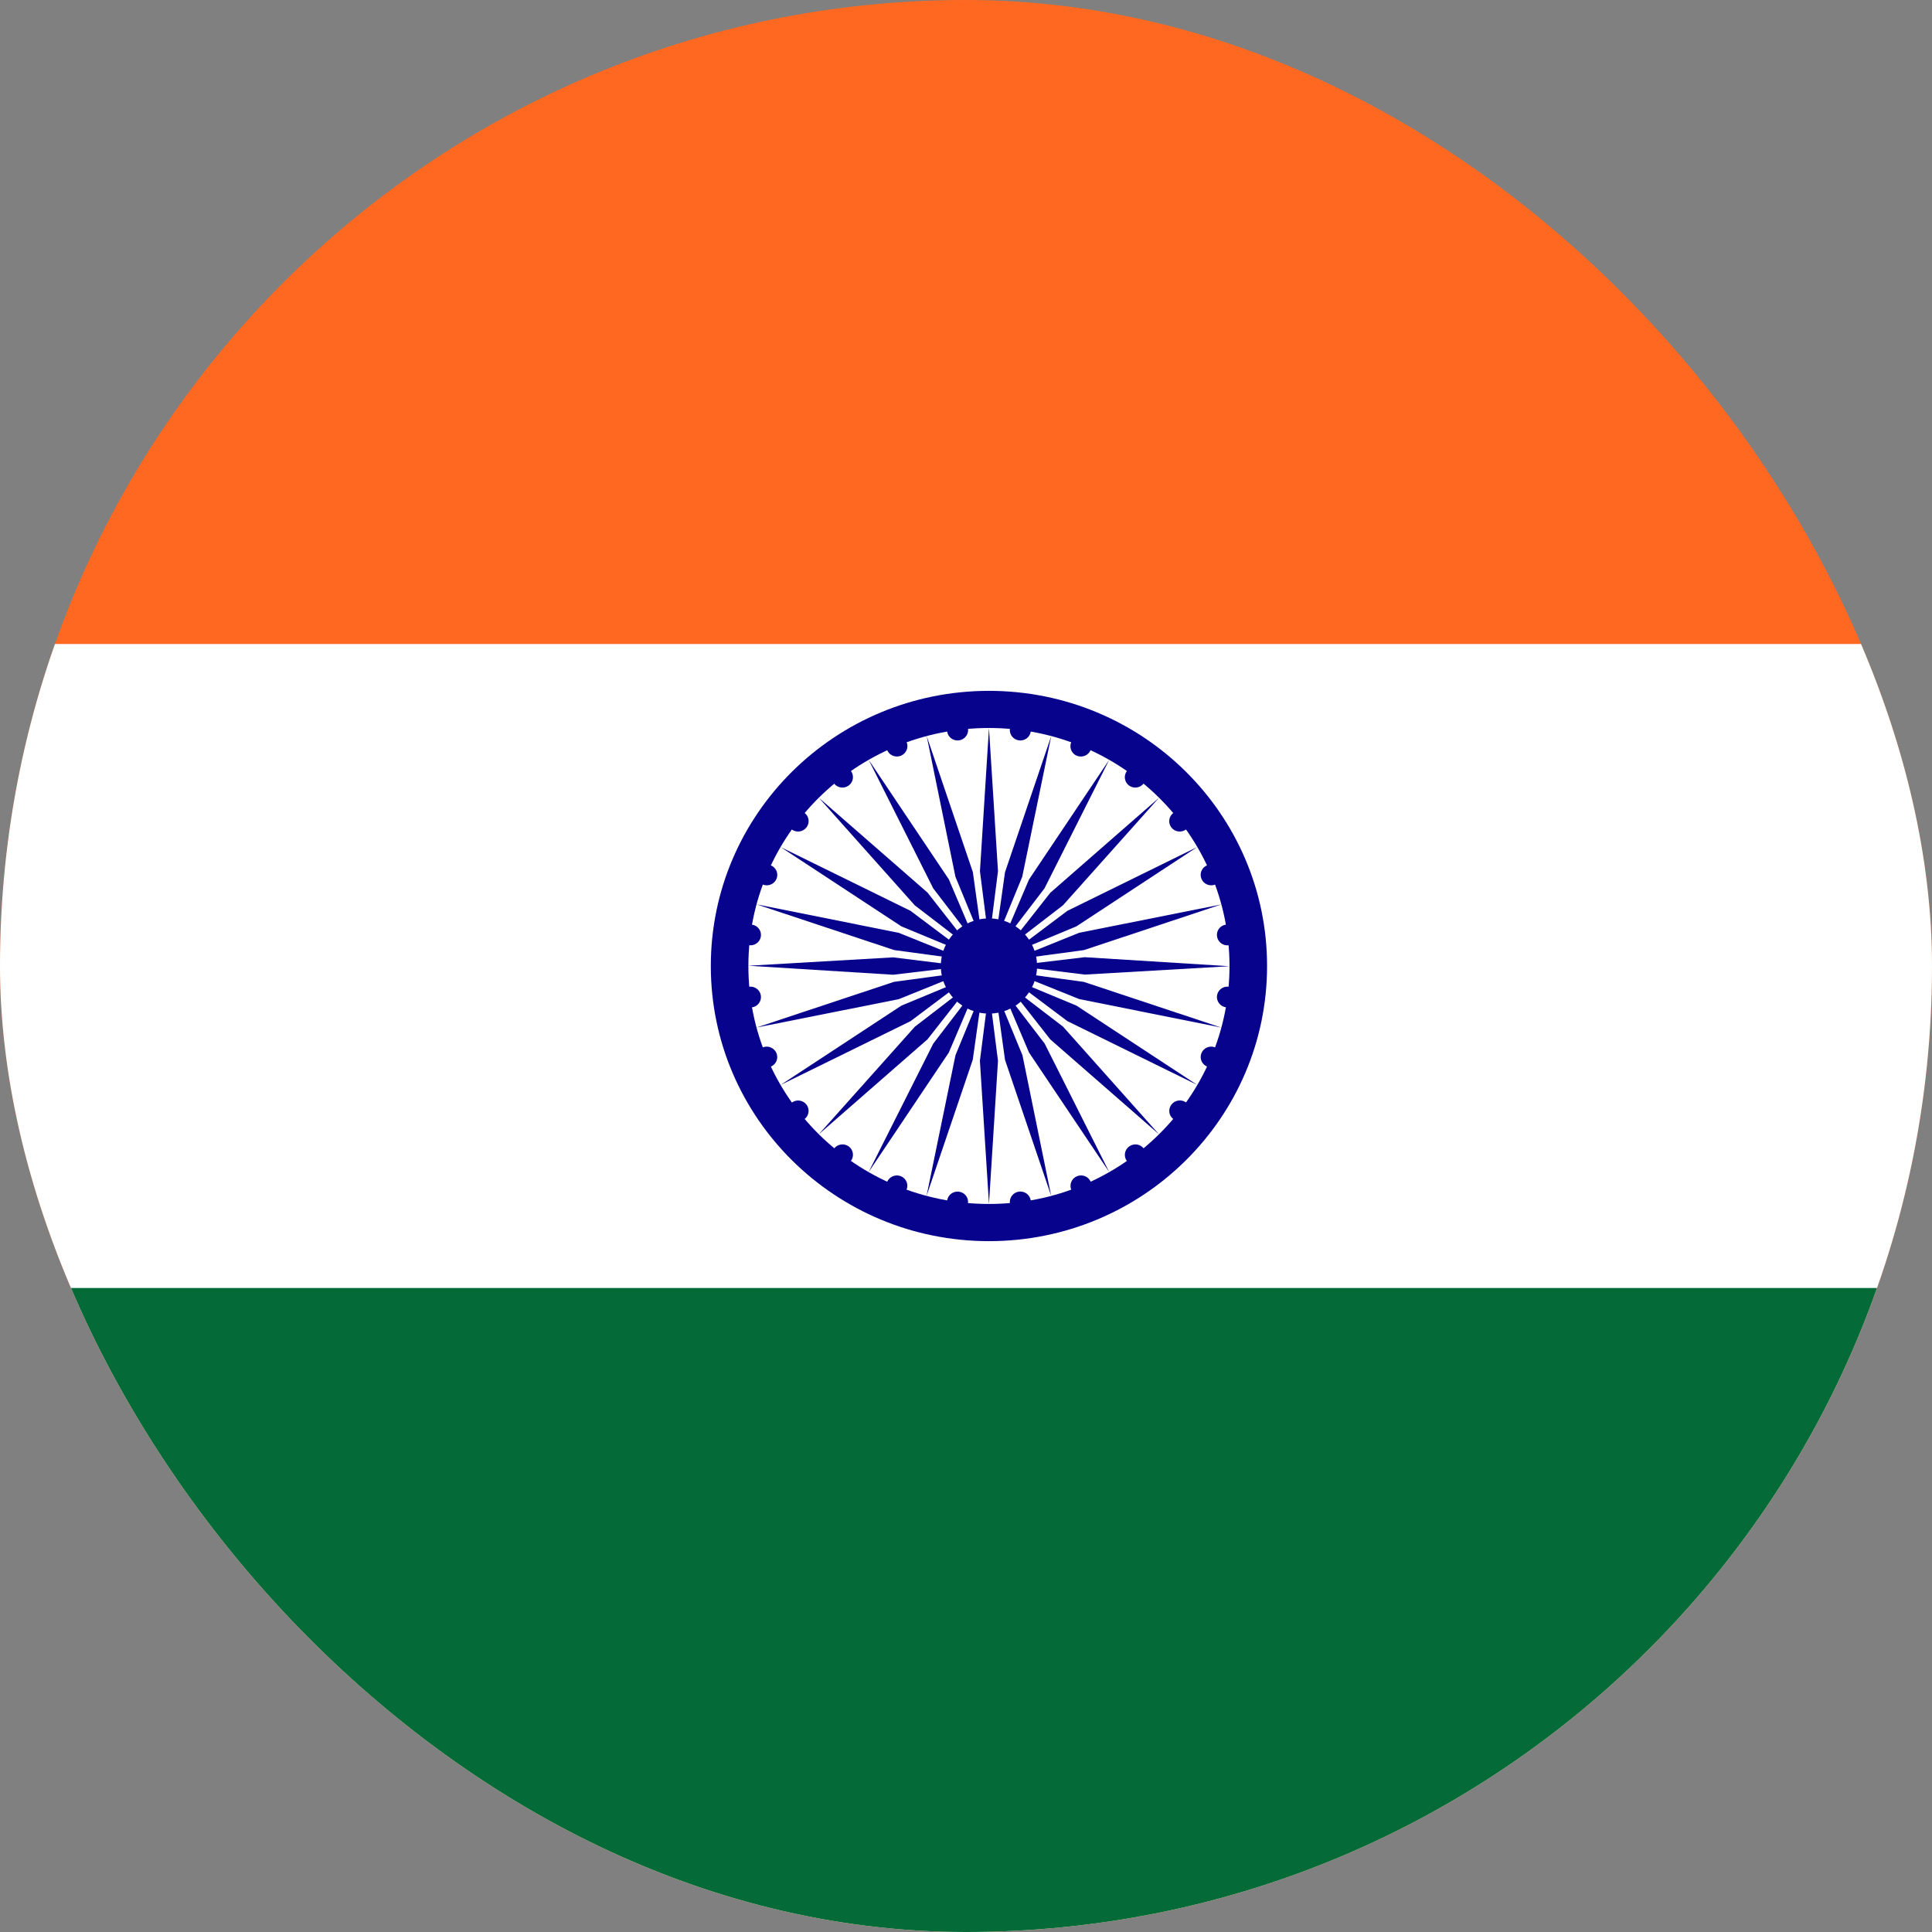 <svg width="36" height="36" viewBox="0 0 36 36" fill="none" xmlns="http://www.w3.org/2000/svg">
<rect x="0" y="0" width="36" height="36" fill="#808080" stroke="none"/>
<g clip-path="url(#clip0_241_37395)">
<path d="M0 0H36V36H0V0Z" fill="#FF6820"/>
<path d="M0 12H36V36H0V12Z" fill="white"/>
<path d="M0 24H36V36H0V24Z" fill="#046A38"/>
<path d="M18.428 23.127C21.29 23.127 23.61 20.832 23.61 18C23.61 15.168 21.29 12.873 18.428 12.873C15.565 12.873 13.245 15.168 13.245 18C13.245 20.832 15.565 23.127 18.428 23.127Z" fill="#07038D"/>
<path d="M18.427 22.434C20.903 22.434 22.91 20.449 22.91 18C22.91 15.551 20.903 13.565 18.427 13.565C15.952 13.565 13.945 15.551 13.945 18C13.945 20.449 15.952 22.434 18.427 22.434Z" fill="white"/>
<path d="M18.428 18.887C18.923 18.887 19.324 18.489 19.324 18C19.324 17.51 18.923 17.113 18.428 17.113C17.933 17.113 17.531 17.51 17.531 18C17.531 18.489 17.933 18.887 18.428 18.887Z" fill="#07038D"/>
<path d="M18.428 13.566L18.596 16.234L18.428 17.556L18.26 16.234L18.428 13.566Z" fill="#07038D"/>
<path d="M18.987 13.796C19.094 13.81 19.193 13.736 19.207 13.629C19.221 13.523 19.145 13.425 19.038 13.412C18.931 13.398 18.832 13.472 18.818 13.579C18.804 13.685 18.88 13.782 18.987 13.796Z" fill="#07038D"/>
<path d="M18.428 22.435L18.259 19.767L18.428 18.445L18.596 19.767L18.428 22.435Z" fill="#07038D"/>
<path d="M17.869 22.205C17.761 22.191 17.663 22.265 17.648 22.372C17.634 22.478 17.71 22.575 17.817 22.589C17.925 22.603 18.023 22.529 18.037 22.422C18.052 22.316 17.976 22.219 17.869 22.205Z" fill="#07038D"/>
<path d="M19.588 13.716L19.048 16.337L18.541 17.571L18.727 16.252L19.588 13.716Z" fill="#07038D"/>
<path d="M20.066 14.083C20.166 14.123 20.28 14.076 20.322 13.977C20.364 13.877 20.317 13.764 20.217 13.723C20.117 13.682 20.002 13.73 19.961 13.829C19.919 13.928 19.966 14.042 20.066 14.083Z" fill="#07038D"/>
<path d="M17.265 22.283L17.804 19.662L18.312 18.428L18.126 19.747L17.265 22.283Z" fill="#07038D"/>
<path d="M16.787 21.917C16.687 21.876 16.572 21.924 16.53 22.023C16.489 22.122 16.536 22.236 16.636 22.276C16.735 22.317 16.85 22.27 16.892 22.17C16.934 22.071 16.887 21.958 16.787 21.917Z" fill="#07038D"/>
<path d="M20.668 14.159L19.463 16.553L18.651 17.615L19.174 16.388L20.668 14.159Z" fill="#07038D"/>
<path d="M21.036 14.636C21.122 14.701 21.245 14.684 21.311 14.599C21.377 14.514 21.361 14.392 21.275 14.327C21.19 14.262 21.067 14.278 21 14.364C20.934 14.449 20.95 14.571 21.036 14.636Z" fill="#07038D"/>
<path d="M16.185 21.841L17.39 19.446L18.203 18.384L17.68 19.612L16.185 21.841Z" fill="#07038D"/>
<path d="M15.818 21.364C15.732 21.299 15.609 21.315 15.543 21.4C15.477 21.485 15.492 21.607 15.578 21.672C15.664 21.737 15.787 21.721 15.853 21.636C15.919 21.551 15.903 21.429 15.818 21.364Z" fill="#07038D"/>
<path d="M21.597 14.865L19.807 16.869L18.744 17.687L19.571 16.635L21.597 14.865Z" fill="#07038D"/>
<path d="M21.827 15.419C21.892 15.504 22.016 15.52 22.102 15.454C22.188 15.389 22.204 15.267 22.139 15.182C22.073 15.098 21.95 15.082 21.864 15.147C21.777 15.213 21.761 15.334 21.827 15.419Z" fill="#07038D"/>
<path d="M15.257 21.136L17.046 19.132L18.109 18.314L17.283 19.366L15.257 21.136Z" fill="#07038D"/>
<path d="M15.027 20.582C14.961 20.497 14.838 20.481 14.752 20.547C14.666 20.612 14.649 20.734 14.715 20.819C14.781 20.903 14.904 20.919 14.99 20.854C15.076 20.788 15.092 20.667 15.027 20.582Z" fill="#07038D"/>
<path d="M22.309 15.783L20.058 17.261L18.818 17.777L19.889 16.972L22.309 15.783Z" fill="#07038D"/>
<path d="M22.388 16.377C22.429 16.476 22.544 16.523 22.644 16.482C22.744 16.442 22.791 16.328 22.749 16.229C22.708 16.13 22.593 16.082 22.493 16.123C22.393 16.164 22.346 16.277 22.388 16.377Z" fill="#07038D"/>
<path d="M14.546 20.216L16.797 18.738L18.038 18.223L16.966 19.028L14.546 20.216Z" fill="#07038D"/>
<path d="M14.468 19.623C14.426 19.524 14.311 19.476 14.212 19.517C14.112 19.558 14.065 19.671 14.106 19.771C14.148 19.87 14.263 19.917 14.362 19.876C14.462 19.835 14.509 19.722 14.468 19.623Z" fill="#07038D"/>
<path d="M22.757 16.853L20.196 17.704L18.862 17.884L20.108 17.381L22.757 16.853Z" fill="#07038D"/>
<path d="M22.677 17.446C22.691 17.553 22.79 17.628 22.897 17.614C23.004 17.6 23.079 17.503 23.065 17.396C23.051 17.29 22.952 17.215 22.845 17.229C22.738 17.242 22.662 17.34 22.677 17.446Z" fill="#07038D"/>
<path d="M14.098 19.146L16.659 18.295L17.992 18.115L16.747 18.618L14.098 19.146Z" fill="#07038D"/>
<path d="M14.178 18.553C14.164 18.447 14.065 18.372 13.958 18.386C13.851 18.399 13.775 18.497 13.79 18.603C13.804 18.71 13.902 18.785 14.01 18.771C14.117 18.757 14.192 18.66 14.178 18.553Z" fill="#07038D"/>
<path d="M22.91 18.004L20.213 18.16L18.878 17.995L20.212 17.836L22.91 18.004Z" fill="#07038D"/>
<path d="M22.677 18.553C22.663 18.659 22.739 18.756 22.847 18.77C22.954 18.785 23.053 18.71 23.067 18.604C23.081 18.498 23.005 18.401 22.897 18.386C22.789 18.372 22.691 18.447 22.677 18.553Z" fill="#07038D"/>
<path d="M13.946 17.995L16.642 17.839L17.978 18.004L16.643 18.163L13.946 17.995Z" fill="#07038D"/>
<path d="M14.178 17.446C14.192 17.34 14.117 17.243 14.009 17.229C13.901 17.215 13.803 17.289 13.789 17.395C13.775 17.501 13.851 17.598 13.959 17.613C14.066 17.627 14.165 17.552 14.178 17.446Z" fill="#07038D"/>
<path d="M22.757 19.147L20.108 18.616L18.862 18.114L20.195 18.296L22.757 19.147Z" fill="#07038D"/>
<path d="M22.388 19.622C22.346 19.721 22.394 19.834 22.494 19.875C22.594 19.916 22.709 19.869 22.75 19.77C22.792 19.672 22.744 19.558 22.644 19.517C22.544 19.476 22.429 19.523 22.388 19.622Z" fill="#07038D"/>
<path d="M14.099 16.852L16.748 17.382L17.994 17.884L16.661 17.703L14.099 16.852Z" fill="#07038D"/>
<path d="M14.469 16.377C14.51 16.278 14.463 16.165 14.363 16.124C14.262 16.083 14.148 16.13 14.106 16.229C14.065 16.328 14.112 16.441 14.213 16.482C14.312 16.523 14.427 16.476 14.469 16.377Z" fill="#07038D"/>
<path d="M22.309 20.216L19.889 19.027L18.818 18.223L20.058 18.738L22.309 20.216Z" fill="#07038D"/>
<path d="M21.829 20.581C21.762 20.667 21.778 20.788 21.864 20.853C21.95 20.918 22.073 20.902 22.139 20.817C22.205 20.732 22.189 20.61 22.104 20.545C22.018 20.48 21.895 20.496 21.829 20.581Z" fill="#07038D"/>
<path d="M14.546 15.784L16.966 16.972L18.038 17.777L16.797 17.262L14.546 15.784Z" fill="#07038D"/>
<path d="M15.027 15.418C15.093 15.333 15.077 15.211 14.991 15.146C14.906 15.081 14.783 15.097 14.716 15.183C14.65 15.268 14.666 15.39 14.752 15.455C14.838 15.52 14.961 15.503 15.027 15.418Z" fill="#07038D"/>
<path d="M21.595 21.135L19.57 19.367L18.745 18.315L19.808 19.13L21.595 21.135Z" fill="#07038D"/>
<path d="M21.037 21.365C20.951 21.43 20.934 21.552 21 21.637C21.066 21.721 21.189 21.737 21.275 21.672C21.361 21.606 21.377 21.485 21.312 21.4C21.246 21.315 21.123 21.299 21.037 21.365Z" fill="#07038D"/>
<path d="M15.258 14.865L17.284 16.633L18.108 17.685L17.045 16.869L15.258 14.865Z" fill="#07038D"/>
<path d="M15.817 14.635C15.903 14.57 15.919 14.448 15.854 14.363C15.788 14.279 15.665 14.263 15.579 14.328C15.493 14.394 15.476 14.515 15.542 14.6C15.608 14.685 15.731 14.701 15.817 14.635Z" fill="#07038D"/>
<path d="M20.669 21.84L19.174 19.612L18.653 18.385L19.466 19.446L20.669 21.84Z" fill="#07038D"/>
<path d="M20.068 21.917C19.968 21.958 19.921 22.072 19.962 22.171C20.003 22.269 20.118 22.316 20.218 22.275C20.318 22.234 20.366 22.12 20.325 22.022C20.283 21.923 20.169 21.876 20.068 21.917Z" fill="#07038D"/>
<path d="M16.187 14.159L17.681 16.387L18.203 17.614L17.389 16.553L16.187 14.159Z" fill="#07038D"/>
<path d="M16.787 14.082C16.887 14.041 16.935 13.927 16.894 13.829C16.852 13.73 16.738 13.683 16.637 13.724C16.537 13.765 16.49 13.879 16.531 13.977C16.572 14.076 16.687 14.123 16.787 14.082Z" fill="#07038D"/>
<path d="M19.587 22.283L18.727 19.749L18.544 18.43L19.052 19.663L19.587 22.283Z" fill="#07038D"/>
<path d="M18.987 22.204C18.88 22.218 18.804 22.316 18.818 22.422C18.832 22.528 18.93 22.603 19.038 22.589C19.145 22.575 19.221 22.477 19.207 22.371C19.193 22.265 19.094 22.19 18.987 22.204Z" fill="#07038D"/>
<path d="M17.268 13.717L18.128 16.251L18.311 17.57L17.803 16.337L17.268 13.717Z" fill="#07038D"/>
<path d="M17.869 13.796C17.976 13.781 18.052 13.684 18.038 13.578C18.023 13.472 17.925 13.397 17.818 13.411C17.71 13.425 17.634 13.523 17.648 13.629C17.663 13.735 17.761 13.81 17.869 13.796Z" fill="#07038D"/>
</g>
<defs>
<clipPath id="clip0_241_37395">
<rect width="36" height="36" rx="18" fill="white"/>
</clipPath>
</defs>
</svg>
